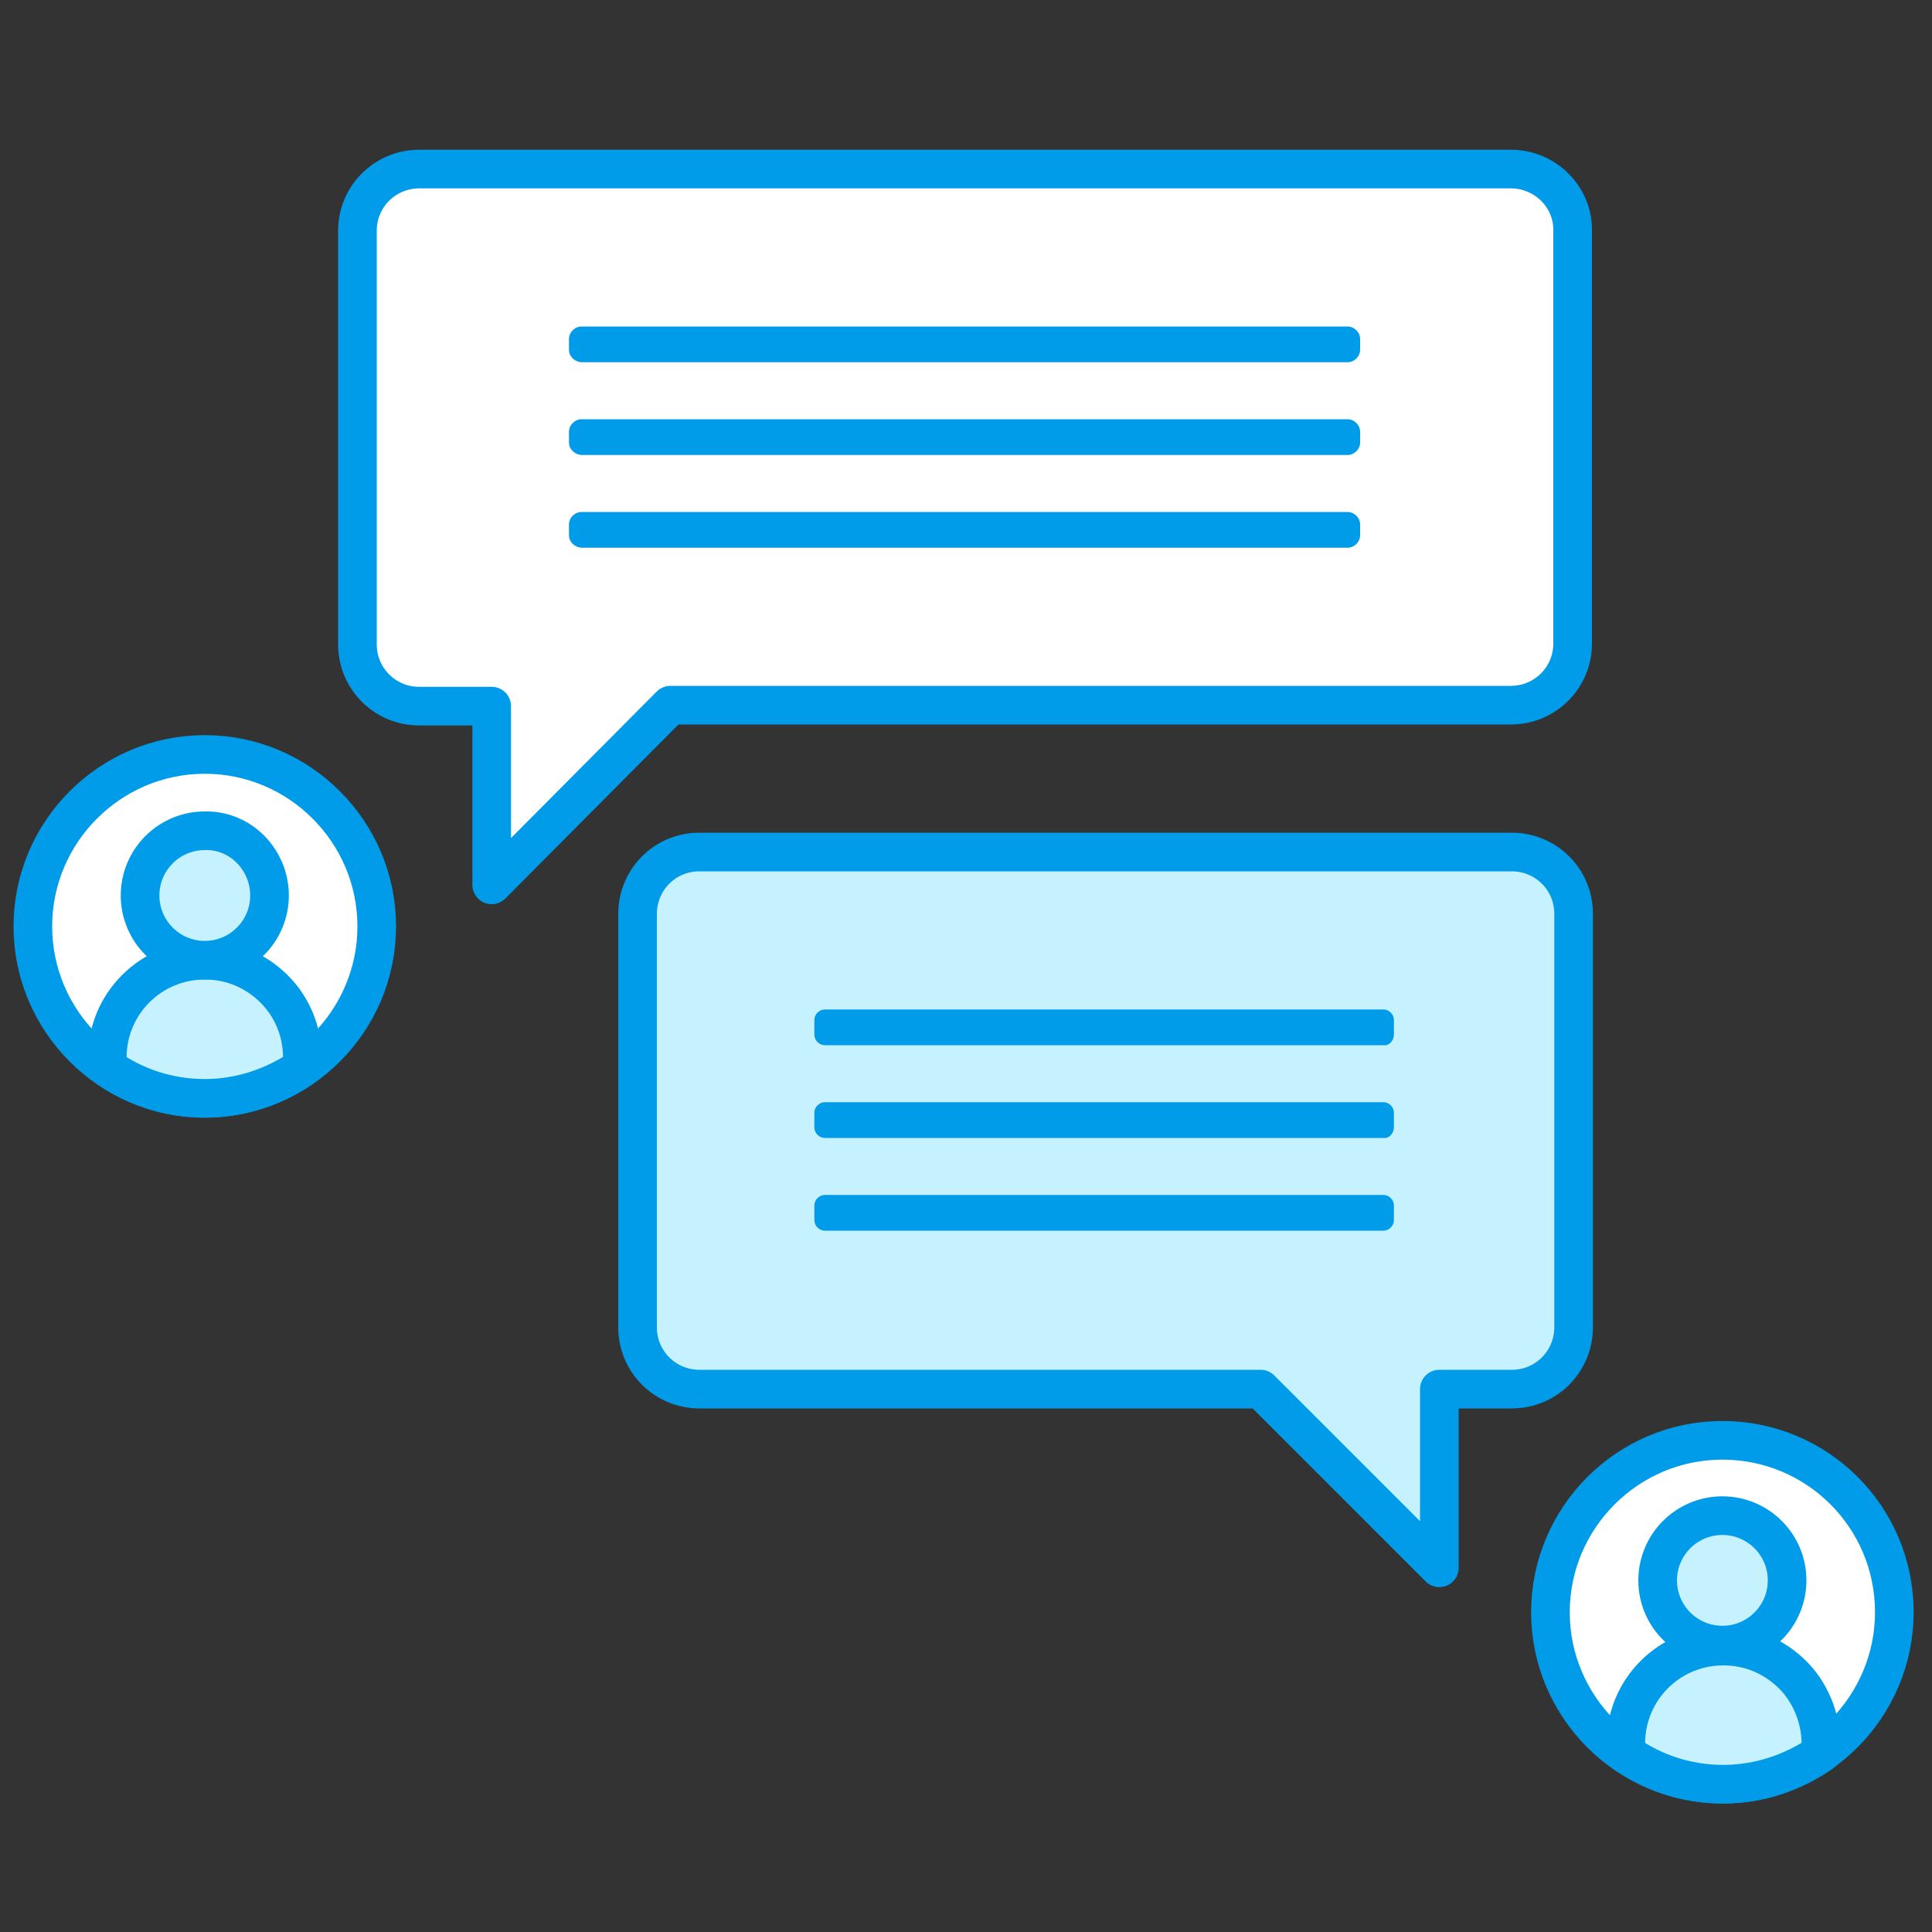 <svg xmlns="http://www.w3.org/2000/svg" xmlns:xlink="http://www.w3.org/1999/xlink" id="Layer_1" x="0px" y="0px" viewBox="0 0 200 200" style="enable-background:new 0 0 200 200;" xml:space="preserve"><rect x="0" y="0" width="200" height="200" fill="#333333" stroke="none"/><style type="text/css">	.st0{fill:#C6F2FF;stroke:#009BE9;stroke-width:3;stroke-miterlimit:10;}	.st1{fill:#FFFFFF;stroke:#009BE9;stroke-width:4;stroke-linecap:round;stroke-linejoin:round;stroke-miterlimit:10;}	.st2{fill:#FFFFFF;stroke:#009BE9;stroke-width:1.625;stroke-linecap:round;stroke-linejoin:round;stroke-miterlimit:10;}	.st3{fill:#009BE9;}	.st4{fill:#C6F2FF;stroke:#009BE9;stroke-width:4;stroke-linecap:round;stroke-linejoin:round;stroke-miterlimit:10;}	.st5{fill:#C6F2FF;stroke:#009BE9;stroke-width:1.625;stroke-linecap:round;stroke-linejoin:round;stroke-miterlimit:10;}	.st6{fill-rule:evenodd;clip-rule:evenodd;fill:#C6F2FF;}			.st7{fill-rule:evenodd;clip-rule:evenodd;fill:#FFFFFF;stroke:#009BE9;stroke-width:2.985;stroke-linecap:round;stroke-linejoin:round;stroke-miterlimit:10;}	.st8{fill:#FFFFFF;stroke:#009BE9;stroke-width:3;stroke-linecap:round;stroke-linejoin:round;stroke-miterlimit:10;}	.st9{fill:#C6F2FF;}	.st10{fill:#26A5FD;}	.st11{fill:none;stroke:#009BE9;stroke-width:3;stroke-linecap:round;stroke-linejoin:round;stroke-miterlimit:10;}	.st12{fill:#FFFFFF;stroke:#009BE9;stroke-width:1.734;stroke-linecap:round;stroke-linejoin:round;stroke-miterlimit:10;}	.st13{fill:#C6F2FF;stroke:#009BE9;stroke-width:1.342;stroke-linecap:round;stroke-linejoin:round;stroke-miterlimit:10;}	.st14{fill:#FBFBFB;}</style><path class="st0" d="M265.2,148.1h16.8c5.6,0,10.1,4.5,10.1,10.1V175c0,5.6-4.5,10.1-10.1,10.1h-16.8c-5.6,0-10.1-4.5-10.1-10.1 v-16.8C255.1,152.6,259.6,148.1,265.2,148.1z"></path><path class="st1" d="M156.4,17.5h-113c-3.5,0-6.4,2.8-6.4,6.4v42.8c0,3.5,2.8,6.4,6.4,6.4h7.5v18.5L69.4,73h87 c3.5,0,6.4-2.8,6.4-6.4V23.8C162.8,20.3,159.9,17.5,156.4,17.5z"></path><g>	<path class="st2" d="M-29.1,176.6h-53.6c-4.4,0-7.9-3.5-7.9-7.9V29.4c0-4.4,3.5-7.9,7.9-7.9h53.6c4.4,0,7.9,3.5,7.9,7.9v139.3  C-21.2,173.1-24.8,176.6-29.1,176.6z"></path>	<line class="st2" x1="-90.6" y1="42.4" x2="-21.3" y2="42.4"></line>	<path class="st2" d="M-83.8,52.9v22.4c0,1.3,1.2,2.4,2.8,2.4h49.5c1.5,0,2.8-1.1,2.8-2.4V52.9c0-1.3-1.2-2.4-2.8-2.4H-81  C-82.6,50.4-83.8,51.5-83.8,52.9z"></path>	<path class="st2" d="M-83.8,83.7v22.4c0,1.3,1.2,2.4,2.8,2.4h49.5c1.5,0,2.8-1.1,2.8-2.4V83.7c0-1.3-1.2-2.4-2.8-2.4H-81  C-82.6,81.2-83.8,82.3-83.8,83.7z"></path>	<path class="st2" d="M-83.8,114.5v22.4c0,1.3,1.2,2.4,2.8,2.4h49.5c1.5,0,2.8-1.1,2.8-2.4v-22.4c0-1.3-1.2-2.4-2.8-2.4H-81  C-82.6,112-83.8,113.1-83.8,114.5z"></path>	<path class="st2" d="M-83.8,145.2v22.4c0,1.3,1.2,2.4,2.8,2.4h49.5c1.5,0,2.8-1.1,2.8-2.4v-22.4c0-1.3-1.2-2.4-2.8-2.4H-81  C-82.6,142.8-83.8,143.9-83.8,145.2z"></path></g><g>	<path class="st3" d="M-55,64.6v-1c0-0.3,0.2-0.5,0.5-0.5h20.7c0.3,0,0.5,0.2,0.5,0.5v1c0,0.3-0.2,0.5-0.5,0.5h-20.7  C-54.8,65.1-55,64.9-55,64.6z"></path>	<path class="st3" d="M-55,59.6v-1c0-0.3,0.2-0.5,0.5-0.5h20.7c0.3,0,0.5,0.2,0.5,0.5v1c0,0.3-0.2,0.5-0.5,0.5h-20.7  C-54.8,60.1-55,59.9-55,59.6z"></path>	<path class="st3" d="M-55,69.7v-1c0-0.3,0.2-0.5,0.5-0.5h20.7c0.3,0,0.5,0.2,0.5,0.5v1c0,0.3-0.2,0.5-0.5,0.5h-20.7  C-54.8,70.2-55,69.9-55,69.7z"></path></g><g>	<path class="st3" d="M58.9,45.8v-1.1c0-0.7,0.6-1.3,1.3-1.3h79.3c0.7,0,1.3,0.6,1.3,1.3v1.1c0,0.7-0.6,1.3-1.3,1.3H60.3  C59.5,47.1,58.9,46.5,58.9,45.8z"></path>	<path class="st3" d="M58.9,36.2v-1.1c0-0.7,0.6-1.3,1.3-1.3h79.3c0.7,0,1.3,0.6,1.3,1.3v1.1c0,0.7-0.6,1.3-1.3,1.3H60.3  C59.5,37.5,58.9,36.9,58.9,36.2z"></path>	<path class="st3" d="M58.9,55.4v-1.1c0-0.7,0.6-1.3,1.3-1.3h79.3c0.7,0,1.3,0.6,1.3,1.3v1.1c0,0.7-0.6,1.3-1.3,1.3H60.3  C59.5,56.7,58.9,56.1,58.9,55.4z"></path></g><path class="st4" d="M72.4,88.2h84.1c3.5,0,6.4,2.8,6.4,6.4v42.8c0,3.5-2.8,6.4-6.4,6.4h-7.5v18.5l-18.5-18.5H72.4 c-3.5,0-6.4-2.8-6.4-6.4V94.6C66,91.1,68.8,88.2,72.4,88.2z"></path><g>	<path class="st3" d="M144.3,116.7v-1.5c0-0.6-0.5-1.1-1.1-1.1H85.4c-0.6,0-1.1,0.5-1.1,1.1v1.5c0,0.6,0.5,1.1,1.1,1.1h57.8  C143.8,117.9,144.3,117.3,144.3,116.7z"></path>	<path class="st3" d="M144.3,107.1v-1.5c0-0.6-0.5-1.1-1.1-1.1H85.4c-0.6,0-1.1,0.5-1.1,1.1v1.5c0,0.6,0.5,1.1,1.1,1.1h57.8  C143.8,108.3,144.3,107.7,144.3,107.1z"></path>	<path class="st3" d="M144.3,126.3v-1.5c0-0.6-0.5-1.1-1.1-1.1H85.4c-0.6,0-1.1,0.5-1.1,1.1v1.5c0,0.6,0.5,1.1,1.1,1.1h57.8  C143.8,127.4,144.3,126.9,144.3,126.3z"></path></g><g>	<path class="st2" d="M-61.1,64.1c0,4.9-4,8.8-8.8,8.8c-4.9,0-8.8-4-8.8-8.8c0-4.9,4-8.8,8.8-8.8C-65.1,55.3-61.1,59.3-61.1,64.1  L-61.1,64.1z M-61.1,64.1"></path>	<path class="st5" d="M-64.9,70.9v0.5c-1.4,1-3.2,1.6-5,1.6c-1.9,0-3.6-0.6-5-1.6v-0.5c0-2.8,2.3-5,5-5c1.4,0,2.7,0.6,3.6,1.5  C-65.5,68.3-64.9,69.5-64.9,70.9L-64.9,70.9z M-64.9,70.9"></path>	<path class="st5" d="M-66.6,62.5c0,1.8-1.5,3.3-3.3,3.3c-1.8,0-3.3-1.5-3.3-3.3c0-1.8,1.5-3.3,3.3-3.3  C-68.1,59.2-66.6,60.7-66.6,62.5L-66.6,62.5z M-66.6,62.5"></path></g><g>	<path class="st3" d="M-55,95.4v-1c0-0.3,0.2-0.5,0.5-0.5h20.7c0.3,0,0.5,0.2,0.5,0.5v1c0,0.3-0.2,0.5-0.5,0.5h-20.7  C-54.8,95.9-55,95.6-55,95.4z"></path>	<path class="st3" d="M-55,90.3v-1c0-0.3,0.2-0.5,0.5-0.5h20.7c0.3,0,0.5,0.2,0.5,0.5v1c0,0.3-0.2,0.5-0.5,0.5h-20.7  C-54.8,90.8-55,90.6-55,90.3z"></path>	<path class="st3" d="M-55,100.4v-1c0-0.3,0.2-0.5,0.5-0.5h20.7c0.3,0,0.5,0.2,0.5,0.5v1c0,0.3-0.2,0.5-0.5,0.5h-20.7  C-54.8,100.9-55,100.6-55,100.4z"></path></g><g>	<path class="st2" d="M-61.1,94.9c0,4.9-4,8.8-8.8,8.8c-4.9,0-8.8-4-8.8-8.8c0-4.9,4-8.8,8.8-8.8C-65.1,86-61.1,90-61.1,94.9  L-61.1,94.9z M-61.1,94.9"></path>	<path class="st5" d="M-64.9,101.6v0.5c-1.4,1-3.2,1.6-5,1.6c-1.9,0-3.6-0.6-5-1.6v-0.5c0-2.8,2.3-5,5-5c1.4,0,2.7,0.6,3.6,1.5  C-65.5,99-64.9,100.2-64.9,101.6L-64.9,101.6z M-64.9,101.6"></path>	<path class="st5" d="M-66.6,93.2c0,1.8-1.5,3.3-3.3,3.3c-1.8,0-3.3-1.5-3.3-3.3c0-1.8,1.5-3.3,3.3-3.3  C-68.1,89.9-66.6,91.4-66.6,93.2L-66.6,93.2z M-66.6,93.2"></path></g><g>	<path class="st3" d="M-55,126.1v-1c0-0.3,0.2-0.5,0.5-0.5h20.7c0.3,0,0.5,0.2,0.5,0.5v1c0,0.3-0.2,0.5-0.5,0.5h-20.7  C-54.8,126.6-55,126.3-55,126.1z"></path>	<path class="st3" d="M-55,121.1v-1c0-0.3,0.2-0.5,0.5-0.5h20.7c0.3,0,0.5,0.2,0.5,0.5v1c0,0.3-0.2,0.5-0.5,0.5h-20.7  C-54.8,121.6-55,121.3-55,121.1z"></path>	<path class="st3" d="M-55,131.1v-1c0-0.3,0.2-0.5,0.5-0.5h20.7c0.3,0,0.5,0.2,0.5,0.5v1c0,0.3-0.2,0.5-0.5,0.5h-20.7  C-54.8,131.6-55,131.4-55,131.1z"></path></g><g>	<path class="st2" d="M-61.1,125.6c0,4.9-4,8.8-8.8,8.8c-4.9,0-8.8-4-8.8-8.8c0-4.9,4-8.8,8.8-8.8  C-65.1,116.7-61.1,120.7-61.1,125.6L-61.1,125.6z M-61.1,125.6"></path>	<path class="st5" d="M-64.9,132.3v0.5c-1.4,1-3.2,1.6-5,1.6c-1.9,0-3.6-0.6-5-1.6v-0.5c0-2.8,2.3-5,5-5c1.4,0,2.7,0.6,3.6,1.5  C-65.5,129.7-64.9,130.9-64.9,132.3L-64.9,132.3z M-64.9,132.3"></path>	<path class="st5" d="M-66.6,124c0,1.8-1.5,3.3-3.3,3.3c-1.8,0-3.3-1.5-3.3-3.3c0-1.8,1.5-3.3,3.3-3.3  C-68.1,120.6-66.6,122.1-66.6,124L-66.6,124z M-66.6,124"></path></g><g>	<path class="st1" d="M196.1,166.9c0,9.8-8,17.8-17.8,17.8c-9.8,0-17.8-8-17.8-17.8c0-9.8,8-17.8,17.8-17.8  C188.1,149.1,196.1,157,196.1,166.9L196.1,166.9z M196.1,166.9"></path>	<path class="st4" d="M188.5,180.5v1c-2.9,2-6.4,3.2-10.1,3.2c-3.8,0-7.3-1.2-10.1-3.2v-1c0-5.6,4.5-10.1,10.1-10.1  c2.8,0,5.3,1.1,7.2,3C187.3,175.1,188.5,177.7,188.5,180.5L188.5,180.5z M188.5,180.5"></path>	<path class="st4" d="M185,163.6c0,3.7-3,6.7-6.7,6.7c-3.7,0-6.7-3-6.7-6.7c0-3.7,3-6.7,6.7-6.7C182,156.9,185,159.9,185,163.6  L185,163.6z M185,163.6"></path></g><g>	<path class="st1" d="M39,95.9c0,9.8-8,17.8-17.8,17.8c-9.8,0-17.8-8-17.8-17.8c0-9.8,8-17.8,17.8-17.8C31,78.1,39,86.1,39,95.9  L39,95.9z M39,95.9"></path>	<path class="st4" d="M31.3,109.5v1c-2.9,2-6.4,3.2-10.1,3.2c-3.8,0-7.3-1.2-10.1-3.2v-1c0-5.6,4.5-10.1,10.1-10.1  c2.8,0,5.3,1.1,7.2,3C30.2,104.2,31.3,106.7,31.3,109.5L31.3,109.5z M31.3,109.5"></path>	<path class="st4" d="M27.9,92.7c0,3.7-3,6.7-6.7,6.7c-3.7,0-6.7-3-6.7-6.7c0-3.7,3-6.7,6.7-6.7C24.9,85.9,27.9,89,27.9,92.7  L27.9,92.7z M27.9,92.7"></path></g><g>	<path class="st3" d="M-55,156.8v-1c0-0.3,0.2-0.5,0.5-0.5h20.7c0.3,0,0.5,0.2,0.5,0.5v1c0,0.3-0.2,0.5-0.5,0.5h-20.7  C-54.8,157.3-55,157.1-55,156.8z"></path>	<path class="st3" d="M-55,151.8v-1c0-0.3,0.2-0.5,0.5-0.5h20.7c0.3,0,0.5,0.2,0.5,0.5v1c0,0.3-0.2,0.5-0.5,0.5h-20.7  C-54.8,152.3-55,152-55,151.8z"></path>	<path class="st3" d="M-55,161.8v-1c0-0.3,0.2-0.5,0.5-0.5h20.7c0.3,0,0.5,0.2,0.5,0.5v1c0,0.3-0.2,0.5-0.5,0.5h-20.7  C-54.8,162.3-55,162.1-55,161.8z"></path></g><g>	<path class="st2" d="M-61.1,156.3c0,4.9-4,8.8-8.8,8.8c-4.9,0-8.8-4-8.8-8.8c0-4.9,4-8.8,8.8-8.8  C-65.1,147.5-61.1,151.4-61.1,156.3L-61.1,156.3z M-61.1,156.3"></path>	<path class="st5" d="M-64.9,163.1v0.5c-1.4,1-3.2,1.6-5,1.6c-1.9,0-3.6-0.6-5-1.6v-0.5c0-2.8,2.3-5,5-5c1.4,0,2.7,0.6,3.6,1.5  C-65.5,160.4-64.9,161.7-64.9,163.1L-64.9,163.1z M-64.9,163.1"></path>	<path class="st5" d="M-66.6,154.7c0,1.8-1.5,3.3-3.3,3.3c-1.8,0-3.3-1.5-3.3-3.3c0-1.8,1.5-3.3,3.3-3.3  C-68.1,151.3-66.6,152.8-66.6,154.7L-66.6,154.7z M-66.6,154.7"></path></g><path class="st6" d="M287.3,89.5c0,13.4-10.8,24.2-24.2,24.2c-4.9,0-9.5-1.5-13.3-4c-1.3-0.9-7.1,3.1-8.2,2 c-1.1-1.1,2.4-7.3,1.5-8.6c-2.6-3.9-4.2-8.6-4.2-13.6c0-13.4,10.8-24.2,24.2-24.2C276.4,65.3,287.3,76.2,287.3,89.5z"></path><path class="st7" d="M263.3,112.5c-4.7,0-9.1-1.4-12.7-3.8l-8.9,2.8l2.9-8.5c-2.8-3.8-4.4-8.4-4.4-13.5c0-0.8,0-1.5,0.1-2.2 c1.1-11.6,11-20.7,23-20.7c12.1,0,22.1,9.3,23.1,21.1c0,0.6,0,1.2,0,1.8C286.4,102.2,276.1,112.5,263.3,112.5L263.3,112.5z  M275.9,95.1c-0.7-0.3-4-2-4.6-2.2c-0.7-0.2-1.1-0.3-1.5,0.4c-0.4,0.7-1.7,2.2-2.1,2.6c-0.4,0.5-0.8,0.5-1.5,0.2 c-0.7-0.3-2.9-1-5.4-3.3c-2-1.8-3.4-3.9-3.8-4.6c-0.4-0.7,0-1,0.3-1.4c0.3-0.3,0.7-0.8,1-1.2c0.1-0.1,0.2-0.2,0.2-0.3 c0.2-0.3,0.3-0.5,0.4-0.8c0.2-0.5,0.1-0.8,0-1.2c-0.1-0.3-1.5-3.7-2.1-5c-0.6-1.4-1.1-1.1-1.5-1.1c-0.4,0-0.8,0-1.3,0 c-0.5,0-1.2,0.1-1.8,0.8c-0.7,0.7-2.4,2.3-2.4,5.6c0,0.8,0.1,1.5,0.4,2.3c0.7,2.4,2.2,4.3,2.4,4.6c0.3,0.5,4.6,7.4,11.5,10.1 c6.9,2.7,6.9,1.8,8.1,1.7c1.2-0.1,4-1.6,4.6-3.2c0.6-1.5,0.6-2.9,0.4-3.2C277.1,95.6,276.6,95.4,275.9,95.1L275.9,95.1z M290.8,88.9 c-0.4-14.8-12.5-26.6-27.5-26.6c-14.8,0-26.8,11.5-27.4,26.1c0,0.4,0,0.8,0,1.2c0,5.2,1.5,10,3.9,14.1l-5,14.6l15.2-4.8 c3.9,2.2,8.5,3.4,13.3,3.4c15.2,0,27.5-12.2,27.5-27.3C290.8,89.3,290.8,89.1,290.8,88.9L290.8,88.9z"></path><path class="st8" d="M-129.9,117.2h-32.5c-2.3,0-4,1.9-4,4.2v4.1v57.3v4.1c0,2.3,1.8,4,4.1,4h32.5c2.3,0,4.1-1.8,4.1-4.1v-4.1v-57.3 v-4.1C-125.7,119-127.7,117.2-129.9,117.2z"></path><path class="st9" d="M-144.8,117.8h-16.6c-2.2,0-3.5,1.5-3.5,3.7v4.5v56.3v4.5c0,2.2,1.4,3.5,3.6,3.5h16.4V117.8z"></path><path class="st10" d="M-144.7,121.6c0,0.8-0.6,1.4-1.4,1.4c-0.8,0-1.4-0.6-1.4-1.4c0-0.8,0.6-1.4,1.4-1.4 C-145.4,120.2-144.7,120.8-144.7,121.6L-144.7,121.6z M-144.7,121.6"></path><path class="st11" d="M-125.7,125.3v-4c0-2.3-2-4.1-4.3-4.1h-32.5c-2.3,0-4,1.9-4,4.2v3.9H-125.7z"></path><path class="st11" d="M-166.4,182.9v4c0,2.3,2,4.1,4.3,4.1h32.5c2.3,0,4-1.9,4-4.2v-3.9H-166.4z"></path><path class="st10" d="M-147.9,188h4c0.6,0,1.1-0.5,1.1-1.1c0-0.6-0.5-1.1-1.1-1.1h-4c-0.6,0-1.1,0.5-1.1,1.1 C-149,187.5-148.5,188-147.9,188L-147.9,188z M-147.9,188"></path><path class="st12" d="M335.4-74.6H241c-5,0-9.1,4.1-9.1,9.1v54.7c0,5,4.1,9.1,9.1,9.1h8.3v23.6l23.6-23.6h62.6c5,0,9.1-4.1,9.1-9.1 v-54.7C344.5-70.6,340.4-74.6,335.4-74.6z"></path><path class="st13" d="M196.2-97.4h74.4c5,0,9.1,4.1,9.1,9.1v44.7c0,5-4.1,9.1-9.1,9.1h-8.3v23.6l-23.6-23.6h-42.6 c-5,0-9.1-4.1-9.1-9.1v-44.7C187.2-93.3,191.2-97.4,196.2-97.4z"></path><circle class="st14" cx="395.1" cy="161.3" r="55.1"></circle><g>	<path class="st9" d="M-26.6,203.9c-0.8,0-1.6-0.4-2.2-1l-3.4-3.8l-7.5,4.1c-0.3,0.2-0.6,0.2-0.9,0.2c-0.8,0-1.4-0.5-1.8-1.2  c-0.3-0.7-0.2-1.5,0.3-2.1l8.9-9.8c0.6-0.6,1.4-1,2.2-1c0.8,0,1.6,0.3,2.2,0.9l3.5,3.7l7.6-3.8c0.3-0.1,0.6-0.2,0.9-0.2  c0.8,0,1.5,0.5,1.8,1.2c0.3,0.7,0.2,1.5-0.4,2.1l-9.1,9.7C-25.1,203.6-25.9,203.9-26.6,203.9z"></path>	<path class="st3" d="M-30.9,191c0.4,0,0.8,0.2,1.1,0.5l4,4.2c0.1,0.1,0.2,0.1,0.3,0.1c0.1,0,0.1,0,0.2,0l8.3-4.1c0.1,0,0.1,0,0.2,0  c0.3,0,0.6,0.4,0.3,0.7l-9.1,9.7c-0.3,0.3-0.6,0.4-1,0.4c-0.4,0-0.8-0.2-1.1-0.5l-3.9-4.5c-0.1-0.1-0.2-0.1-0.3-0.1  c-0.1,0-0.1,0-0.2,0.1l-8.2,4.5c-0.1,0-0.1,0.1-0.2,0.1c-0.3,0-0.6-0.4-0.3-0.7l8.9-9.8C-31.7,191.1-31.3,191-30.9,191 M-30.9,188  C-30.9,188-30.9,188-30.9,188c-1.3,0-2.5,0.5-3.3,1.5l-8.9,9.8c-0.9,1-1.1,2.4-0.6,3.7c0.5,1.2,1.8,2,3.1,2c0.6,0,1.1-0.1,1.6-0.4  l6.4-3.5l2.6,2.9c0.8,0.9,2,1.5,3.3,1.5c1.2,0,2.4-0.5,3.2-1.4l9.1-9.7c0.9-1,1.2-2.4,0.7-3.7c-0.5-1.3-1.8-2.1-3.1-2.1  c-0.5,0-1.1,0.1-1.5,0.4l-6.6,3.3l-2.7-2.8C-28.5,188.5-29.7,188-30.9,188L-30.9,188z"></path></g><g>	<path class="st3" d="M282.4,186.9h-17.5c-6.4,0-11.5-5.2-11.5-11.5v-17.5c0-6.4,5.2-11.5,11.5-11.5h17.5c6.4,0,11.5,5.2,11.5,11.5  v17.5C293.9,181.7,288.7,186.9,282.4,186.9z M264.9,149.8c-4.4,0-8.1,3.6-8.1,8.1v17.5c0,4.4,3.6,8.1,8.1,8.1h17.5  c4.4,0,8.1-3.6,8.1-8.1v-17.5c0-4.4-3.6-8.1-8.1-8.1H264.9z"></path></g><g>	<path class="st3" d="M273.6,177c-5.7,0-10.4-4.7-10.4-10.4c0-5.7,4.7-10.4,10.4-10.4c5.7,0,10.4,4.7,10.4,10.4  C284,172.4,279.4,177,273.6,177z M273.6,159.7c-3.8,0-6.9,3.1-6.9,6.9c0,3.8,3.1,6.9,6.9,6.9c3.8,0,6.9-3.1,6.9-6.9  C280.6,162.8,277.5,159.7,273.6,159.7z"></path></g><g>	<path class="st3" d="M287,155.7c0,1.4-1.1,2.5-2.5,2.5c-1.4,0-2.5-1.1-2.5-2.5c0-1.4,1.1-2.5,2.5-2.5  C285.9,153.2,287,154.3,287,155.7z"></path></g></svg>